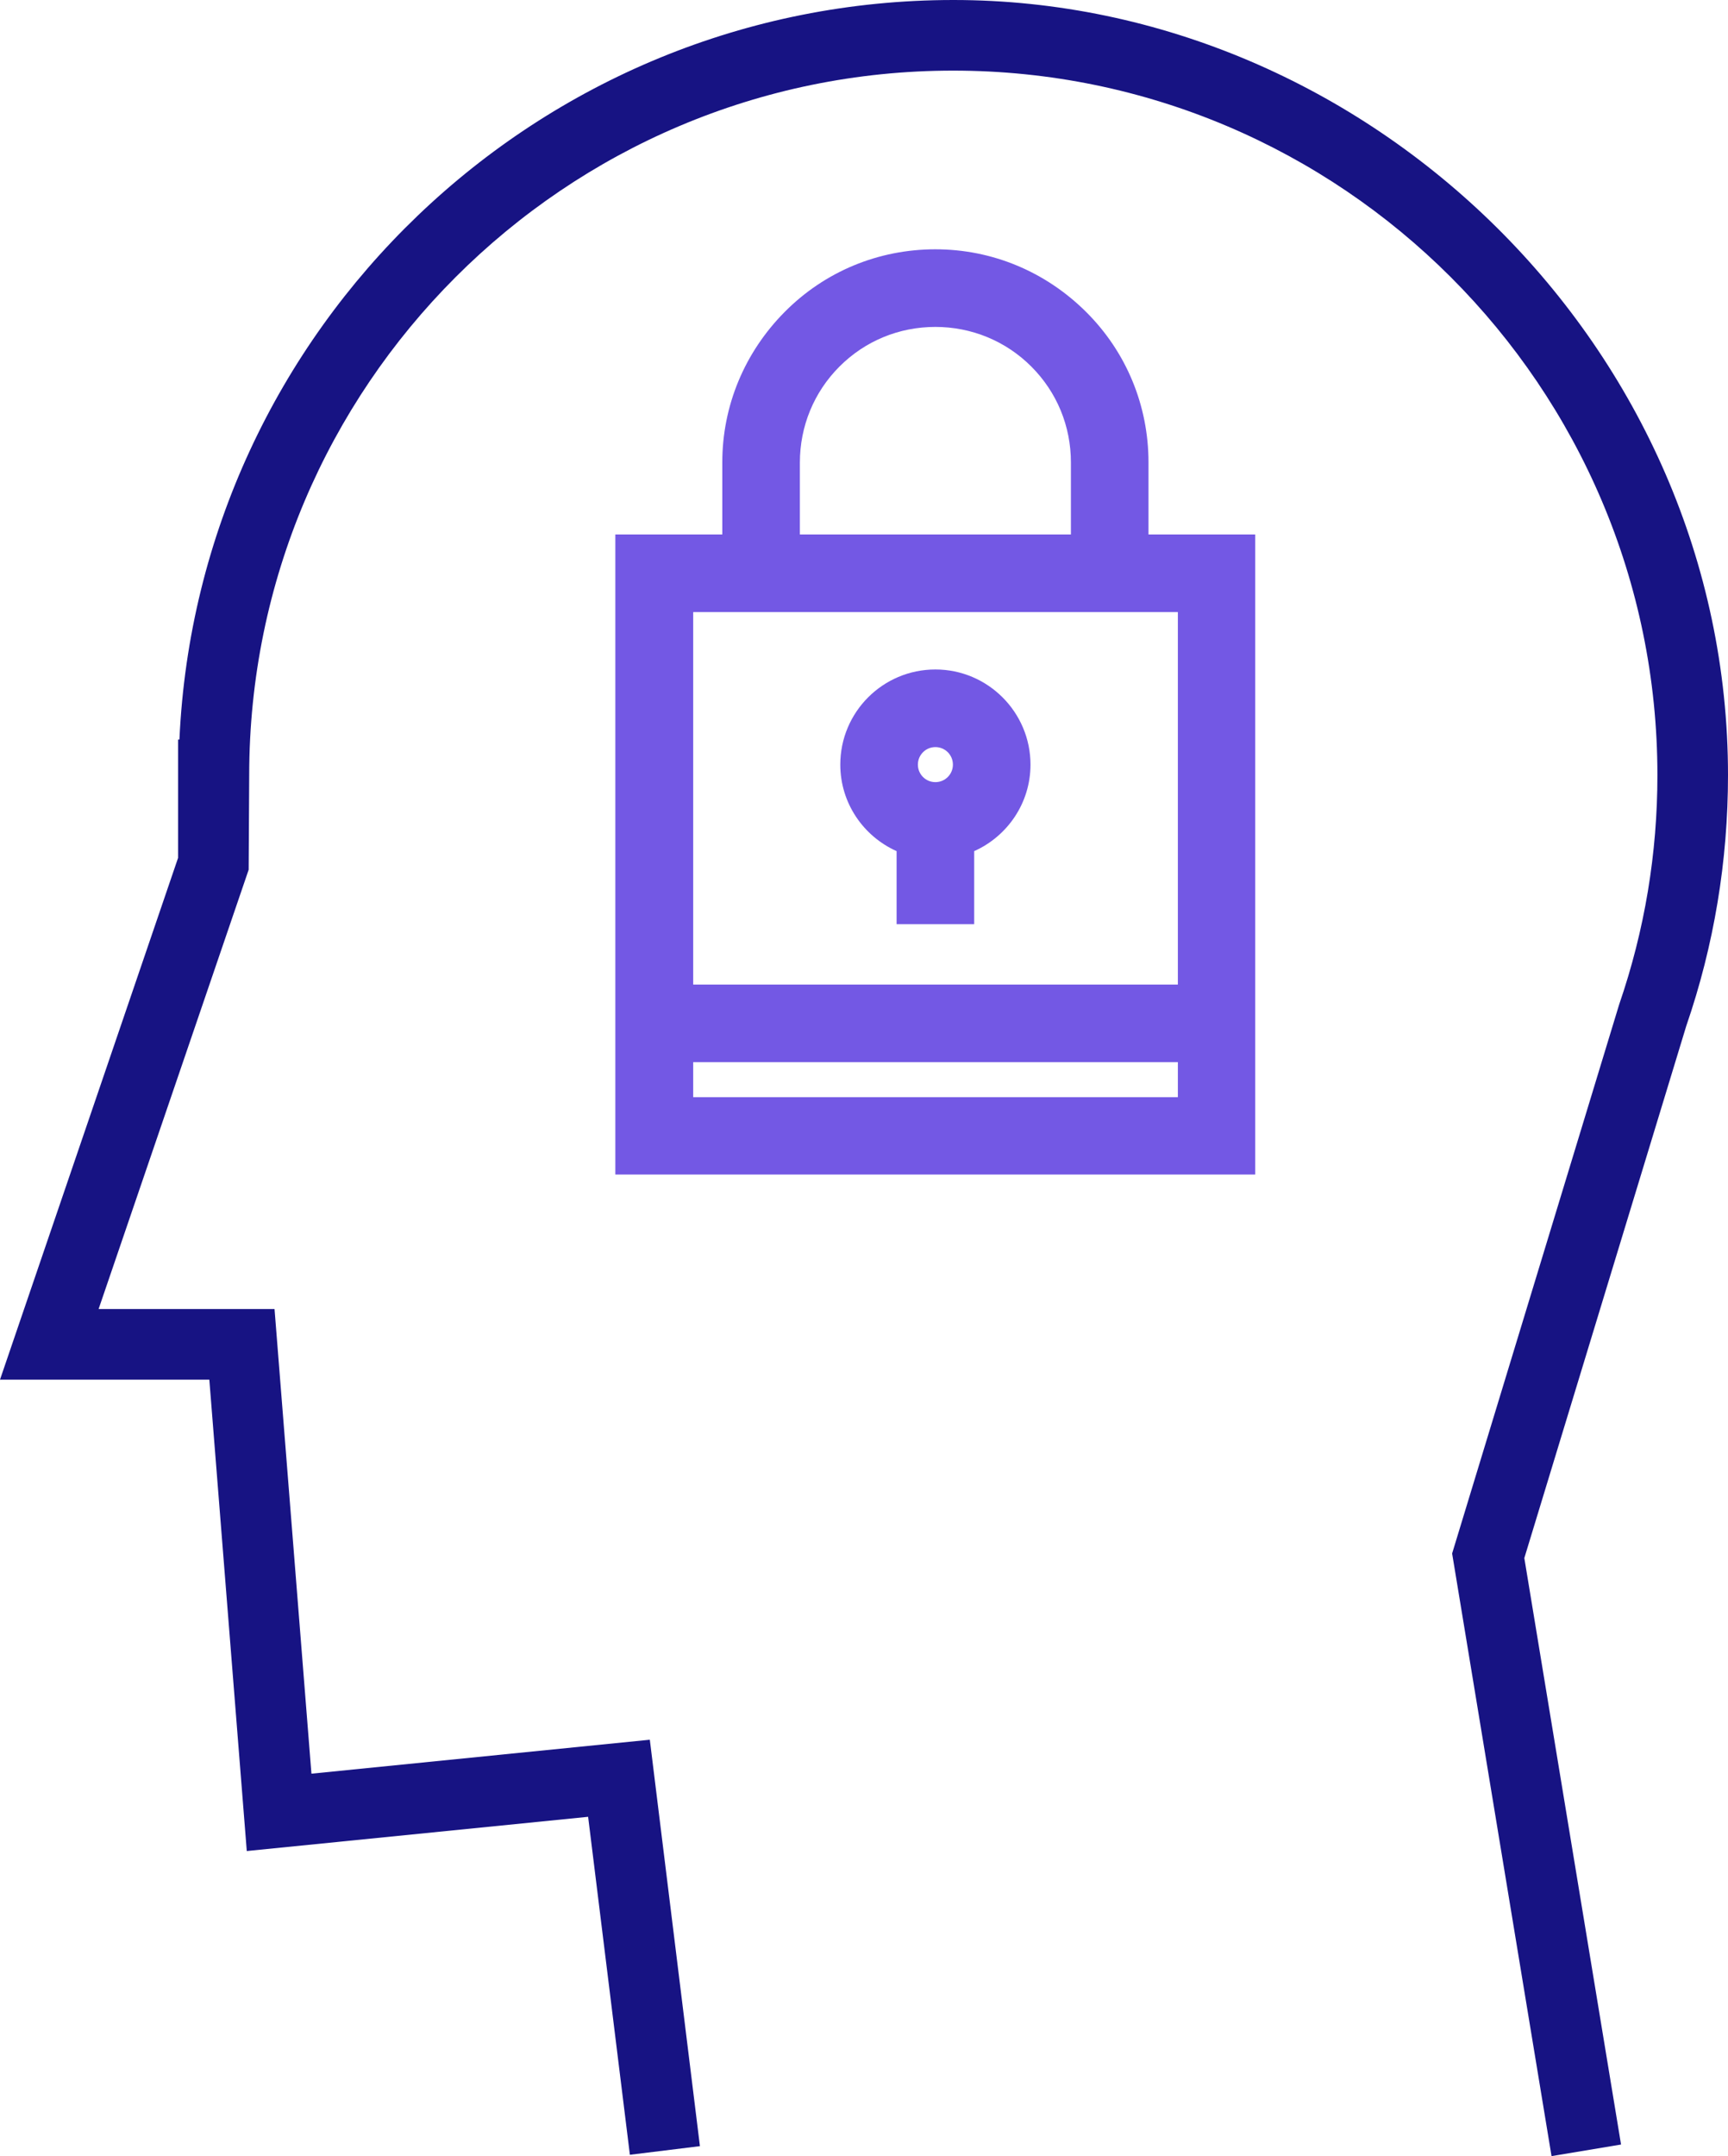 <?xml version="1.0" encoding="UTF-8"?><svg id="Layer_1" xmlns="http://www.w3.org/2000/svg" viewBox="0 0 64.14 80"><path d="M57.59,80l-3.69-22.36,6.2-20.37c.95-2.76,1.42-5.61,1.42-8.51,0-14.41-11.73-26.14-26.14-26.14S9.25,14.34,9.25,28.76l-.02,3.51L3.66,48.57h6.53l1.37,17.24,12.56-1.26,1.86,15.08-2.6,.32-1.55-12.54-12.67,1.27-1.39-17.49H0L6.61,31.83v-4.39h.05C7.35,12.2,19.97,0,35.39,0s28.75,12.9,28.75,28.76c0,3.19-.52,6.32-1.55,9.31l-6.01,19.74,3.59,21.76-2.58,.43Z" style="fill:#171383;"/><g><path d="M42.63,19.83v-2.67c0-2.11-.82-4.1-2.32-5.59s-3.48-2.32-5.59-2.32-4.1,.82-5.59,2.32-2.32,3.48-2.32,5.59v2.67h-3.97v23.75h23.75V19.83h-3.96Zm-7.91-7.7c1.34,0,2.61,.52,3.56,1.47,.95,.95,1.47,2.21,1.47,3.56v2.67h-10.06v-2.67c0-1.34,.52-2.61,1.47-3.56,.95-.95,2.21-1.47,3.56-1.47Zm9,24.4H25.73v-13.82h17.99v13.82Zm-17.99,2.88h17.99v1.3H25.73v-1.3Z" style="fill:#7358e4;"/><path d="M33.28,31.58v2.71h2.88v-2.71c1.23-.55,2.09-1.78,2.09-3.21,0-1.94-1.58-3.53-3.53-3.53s-3.53,1.58-3.53,3.53c0,1.43,.86,2.66,2.09,3.21Zm1.44-3.86c.36,0,.65,.29,.65,.65s-.29,.65-.65,.65-.65-.29-.65-.65,.29-.65,.65-.65Z" style="fill:#7358e4;"/></g></svg>